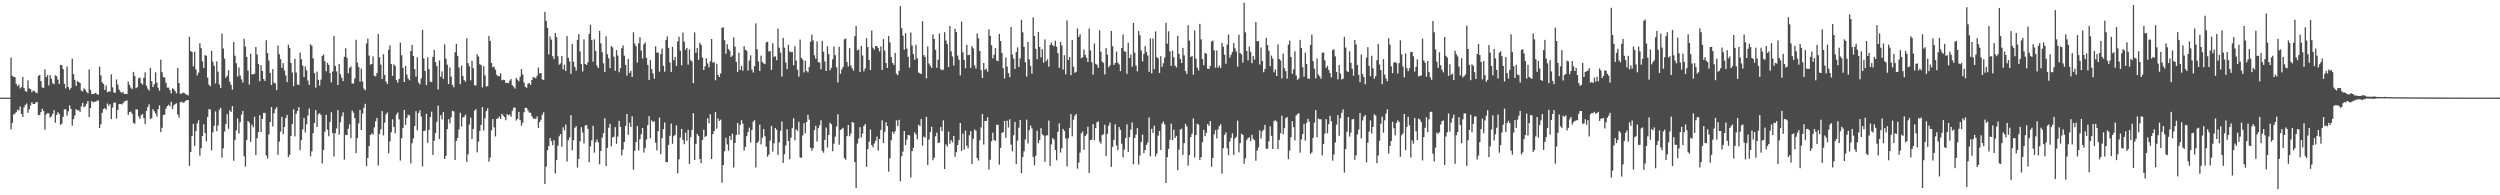 <?xml version="1.0" encoding="UTF-8"?>
<svg xmlns="http://www.w3.org/2000/svg" width="1920" height="150">
  <path d="M0 74.999h1v1.000H0zM1 74.999h1v1.000H1zM2 74.999h1v1.000H2zM3 74.999h1v1.000H3zM4 74.999h1v1.000H4zM5 74.999h1v1.000H5zM6 74.999h1v1.000H6zM7 74.999h1v1.000H7zM8 44.180h1v55.222H8zM9 58.283h1v36.078H9zM10 59.039h1v28.904H10zM11 59.302h1v27.923H11zM12 64.352h1v21.773H12zM13 66.137h1v18.098H13zM14 64.908h1v19.946H14zM15 67.913h1v13.910H15zM16 66.891h1v20.602H16zM17 59.166h1v30.659H17zM18 67.663h1v14.751H18zM19 70.004h1v10.534H19zM20 70.397h1v9.139H20zM21 61.765h1v24.863H21zM22 67.850h1v16.103H22zM23 68.395h1v12.598H23zM24 70.875h1v7.654H24zM25 69.523h1v10.349H25zM26 70.026h1v9.831H26zM27 71.044h1v7.750H27zM28 71.549h1v6.737H28zM29 58.296h1v30.034H29zM30 57.543h1v30.940H30zM31 62.301h1v23.747H31zM32 67.235h1v16.338H32zM33 67.470h1v17.848H33zM34 53.247h1v46.399H34zM35 59.219h1v28.753H35zM36 57.715h1v29.126H36zM37 65.595h1v21.517H37zM38 57.652h1v32.635H38zM39 60.451h1v28.919H39zM40 63.959h1v23.487H40zM41 64.703h1v19.907H41zM42 57.834h1v36.426H42zM43 58.488h1v29.778H43zM44 61.138h1v25.016H44zM45 64.482h1v23.080H45zM46 49.806h1v46.056H46zM47 50.012h1v44.960H47zM48 53.111h1v36.614H48zM49 64.390h1v19.589H49zM50 67.877h1v16.180H50zM51 51.032h1v37.796H51zM52 66.812h1v18.667H52zM53 68.940h1v12.009H53zM54 67.480h1v16.191H54zM55 45.045h1v51.446H55zM56 56.897h1v34.666H56zM57 61.316h1v27.325H57zM58 65.878h1v17.988H58zM59 62.301h1v22.545H59zM60 62.972h1v21.744H60zM61 63.764h1v22.195H61zM62 69.547h1v12.131H62zM63 70.203h1v8.792H63zM64 67.780h1v14.562H64zM65 68.759h1v12.731H65zM66 70.559h1v9.104H66zM67 71.705h1v5.930H67zM68 53.230h1v36.704H68zM69 68.874h1v14.059H69zM70 72.105h1v5.492H70zM71 72.229h1v6.504H71zM72 71.946h1v6.149H72zM73 71.249h1v6.864H73zM74 72.364h1v4.929H74zM75 72.749h1v4.337H75zM76 51.171h1v47.115H76zM77 57.890h1v37.530H77zM78 63.213h1v23.439H78zM79 64.497h1v19.245H79zM80 69.070h1v13.956H80zM81 65.688h1v18.607H81zM82 70.855h1v8.634H82zM83 70.122h1v11.142H83zM84 70.462h1v9.540H84zM85 57.141h1v34.362H85zM86 67.047h1v15.598H86zM87 70.994h1v7.887H87zM88 71.256h1v7.560H88zM89 60.999h1v30.102H89zM90 65.022h1v19.406H90zM91 68.823h1v11.134H91zM92 70.389h1v9.417H92zM93 71.434h1v8.874H93zM94 70.519h1v8.846H94zM95 72.197h1v5.733H95zM96 72.035h1v5.483H96zM97 72.232h1v4.813H97zM98 62.646h1v25.565H98zM99 65.093h1v20.950H99zM100 67.207h1v18.478H100zM101 68.464h1v18.871H101zM102 55.204h1v39.120H102zM103 58.341h1v36.718H103zM104 67.737h1v16.272H104zM105 66.956h1v17.184H105zM106 60.176h1v29.248H106zM107 59.559h1v31.712H107zM108 63.900h1v24.447H108zM109 64.983h1v22.527H109zM110 59.692h1v31.080H110zM111 55.526h1v39.743H111zM112 65.718h1v19.509H112zM113 68.105h1v14.126H113zM114 69.571h1v10.551H114zM115 52.123h1v39.283H115zM116 62.370h1v28.295H116zM117 66.846h1v16.986H117zM118 64.760h1v20.670H118zM119 55.528h1v31.589H119zM120 63.430h1v26.106H120zM121 67.336h1v16.442H121zM122 69.699h1v11.247H122zM123 45.769h1v55.698H123zM124 55.443h1v42.697H124zM125 59.244h1v29.151H125zM126 59.451h1v28.596H126zM127 63.465h1v19.925H127zM128 67.211h1v14.287H128zM129 67.268h1v13.190H129zM130 69.172h1v12.426H130zM131 71.752h1v6.453H131zM132 67.754h1v16.014H132zM133 68.423h1v12.477H133zM134 69.934h1v10.034H134zM135 71.742h1v7.561H135zM136 52.294h1v35.672H136zM137 63.855h1v26.524H137zM138 71.994h1v6.422H138zM139 71.865h1v6.259H139zM140 71.163h1v7.767H140zM141 71.246h1v7.378H141zM142 72.308h1v5.186H142zM143 72.659h1v4.253H143zM144 73.340h1v3.436H144zM145 28.230h1v99.207H145zM146 39.162h1v77.625H146zM147 39.949h1v64.607H147zM148 51.007h1v44.097H148zM149 39.668h1v72.311H149zM150 53.322h1v47.423H150zM151 57.886h1v36.815H151zM152 55.724h1v36.617H152zM153 33.234h1v86.362H153zM154 36.991h1v76.847H154zM155 47.042h1v57.406H155zM156 52.286h1v43.215H156zM157 42.363h1v59.822H157zM158 42.794h1v65.764H158zM159 59.620h1v30.190H159zM160 64.959h1v18.803H160zM161 66.237h1v17.958H161zM162 39.031h1v76.490H162zM163 47.433h1v54.212H163zM164 50.606h1v45.952H164zM165 64.086h1v21.453H165zM166 47.172h1v53.600H166zM167 55.049h1v41.352H167zM168 64.890h1v19.332H168zM169 67.597h1v15.256H169zM170 25.834h1v95.205H170zM171 37.229h1v76.672H171zM172 45.116h1v55.885H172zM173 59.714h1v35.572H173zM174 58.201h1v29.497H174zM175 53.942h1v45.030H175zM176 62.715h1v22.051H176zM177 65.129h1v20.869H177zM178 68.858h1v12.590H178zM179 32.184h1v91.281H179zM180 42.785h1v64.656H180zM181 48.567h1v51.478H181zM182 58.774h1v32.222H182zM183 51.763h1v50.844H183zM184 58.050h1v35.840H184zM185 60.909h1v27.191H185zM186 63.410h1v21.797H186zM187 29.745h1v90.319H187zM188 35.821h1v92.063H188zM189 43.697h1v63.759H189zM190 54.271h1v38.609H190zM191 64.927h1v29.252H191zM192 41.199h1v67.755H192zM193 57.090h1v38.546H193zM194 57.059h1v40.608H194zM195 56.562h1v33.125H195zM196 36.093h1v83.000H196zM197 41.868h1v64.301H197zM198 49.063h1v52.241H198zM199 62.408h1v26.071H199zM200 50.049h1v51.331H200zM201 54.549h1v36.753H201zM202 60.681h1v26.077H202zM203 62.168h1v24.528H203zM204 30.875h1v88.578H204zM205 40.755h1v81.046H205zM206 46.481h1v56.839H206zM207 56.016h1v37.724H207zM208 65.319h1v16.924H208zM209 53.114h1v43.990H209zM210 63.380h1v23.616H210zM211 64.159h1v19.728H211zM212 69.180h1v13.115H212zM213 34.956h1v83.984H213zM214 41.669h1v67.003H214zM215 45.374h1v55.736H215zM216 52.046h1v37.722H216zM217 48.509h1v54.578H217zM218 54.077h1v43.477H218zM219 57.954h1v32.704H219zM220 63.012h1v25.315H220zM221 34.296h1v86.468H221zM222 36.795h1v82.046H222zM223 48.324h1v56.094H223zM224 55.728h1v39.496H224zM225 66.133h1v17.809H225zM226 45.232h1v59.550H226zM227 55.665h1v31.678H227zM228 64.882h1v20.339H228zM229 65.322h1v16.935H229zM230 40.389h1v74.982H230zM231 45.530h1v62.070H231zM232 50.440h1v48.864H232zM233 59.167h1v31.371H233zM234 50.970h1v50.782H234zM235 54.081h1v41.377H235zM236 61.782h1v26.877H236zM237 65.248h1v18.051H237zM238 34.051h1v85.996H238zM239 35.096h1v81.105H239zM240 44.879h1v57.407H240zM241 56.132h1v38.364H241zM242 67.324h1v17.218H242zM243 54.940h1v42.583H243zM244 61.266h1v26.531H244zM245 65.742h1v21.177H245zM246 61.140h1v27.079H246zM247 42.936h1v82.630H247zM248 41.867h1v73.377H248zM249 47.007h1v54.143H249zM250 54.770h1v33.420H250zM251 48.237h1v51.280H251zM252 49.837h1v54.840H252zM253 56.150h1v37.450H253zM254 63.206h1v23.031H254zM255 54.946h1v47.206H255zM256 27.522h1v92.685H256zM257 50.564h1v51.833H257zM258 54.822h1v43.820H258zM259 65.276h1v19.283H259zM260 49.134h1v54.274H260zM261 57.023h1v36.907H261zM262 59.686h1v29.721H262zM263 62.293h1v23.977H263zM264 43.604h1v78.983H264zM265 37.096h1v66.430H265zM266 44.412h1v59.425H266zM267 56.288h1v42.634H267zM268 52.081h1v43.431H268zM269 50.971h1v55.062H269zM270 64.152h1v20.764H270zM271 64.094h1v22.413H271zM272 60.187h1v30.565H272zM273 30.538h1v87.145H273zM274 48.067h1v58.011H274zM275 51.434h1v43.270H275zM276 62.665h1v21.721H276zM277 52.687h1v47.138H277zM278 62.676h1v24.564H278zM279 67.982h1v14.816H279zM280 69.368h1v10.372H280zM281 33.402h1v94.244H281zM282 29.711h1v91.598H282zM283 42.624h1v69.610H283zM284 49.631h1v54.047H284zM285 49.138h1v53.295H285zM286 43.360h1v60.008H286zM287 58.205h1v39.644H287zM288 58.684h1v34.514H288zM289 56.147h1v34.498H289zM290 26.053h1v101.087H290zM291 43.908h1v59.085H291zM292 49.593h1v49.718H292zM293 60.736h1v24.603H293zM294 41.651h1v62.312H294zM295 57.490h1v36.672H295zM296 62.600h1v25.243H296zM297 64.482h1v21.904H297zM298 38.223h1v79.505H298zM299 34.890h1v73.746H299zM300 49.176h1v52.472H300zM301 58.226h1v33.407H301zM302 49.393h1v48.103H302zM303 50.696h1v51.732H303zM304 61.504h1v26.476H304zM305 63.434h1v22.959H305zM306 60.635h1v31.084H306zM307 32.709h1v90.595H307zM308 42.509h1v63.613H308zM309 52.086h1v46.265H309zM310 62.974h1v21.446H310zM311 50.629h1v45.244H311zM312 57.237h1v33.260H312zM313 60.379h1v27.705H313zM314 61.644h1v26.912H314zM315 39.198h1v86.288H315zM316 34.391h1v75.651H316zM317 42.954h1v63.377H317zM318 53.168h1v43.663H318zM319 58.854h1v26.563H319zM320 44.020h1v56.051H320zM321 63.456h1v23.375H321zM322 64.838h1v19.856H322zM323 60.191h1v29.273H323zM324 22.896h1v104.891H324zM325 44.819h1v55.828H325zM326 54.501h1v45.778H326zM327 65.391h1v22.081H327zM328 43.939h1v65.732H328zM329 53.164h1v46.600H329zM330 62.700h1v27.222H330zM331 63.047h1v22.651H331zM332 43.650h1v75.340H332zM333 38.313h1v69.766H333zM334 47.704h1v54.481H334zM335 50.776h1v42.781H335zM336 68.709h1v12.434H336zM337 46.423h1v60.346H337zM338 58.946h1v29.525H338zM339 54.799h1v36.924H339zM340 60.558h1v25.573H340zM341 34.114h1v88.007H341zM342 45.079h1v74.647H342zM343 49.682h1v49.483H343zM344 64.514h1v27.028H344zM345 51.830h1v42.873H345zM346 58.898h1v31.139H346zM347 65.198h1v19.883H347zM348 67.007h1v18.618H348zM349 40.144h1v82.707H349zM350 33.573h1v74.647H350zM351 42.914h1v63.055H351zM352 51.799h1v47.572H352zM353 64.619h1v21.962H353zM354 50.374h1v46.896H354zM355 58.321h1v31.902H355zM356 61.496h1v28.250H356zM357 62.676h1v25.419H357zM358 29.432h1v94.923H358zM359 48.494h1v70.045H359zM360 50.932h1v44.730H360zM361 61.682h1v28.704H361zM362 46.623h1v60.219H362zM363 52.443h1v46.581H363zM364 65.453h1v19.556H364zM365 65.664h1v18.238H365zM366 41.794h1v75.206H366zM367 43.405h1v65.363H367zM368 49.286h1v51.200H368zM369 49.994h1v45.863H369zM370 67.131h1v15.171H370zM371 50.807h1v49.366H371zM372 57.841h1v33.056H372zM373 66.454h1v18.874H373zM374 66.143h1v17.051H374zM375 27.596h1v96.612H375zM376 31.527h1v89.556H376zM377 48.381h1v51.767H377zM378 51.650h1v39.799H378zM379 51.170h1v46.660H379zM380 53.515h1v51.305H380zM381 57.325h1v34.033H381zM382 58.647h1v32.252H382zM383 58.379h1v31.168H383zM384 56.297h1v35.100H384zM385 61.632h1v25.864H385zM386 61.214h1v27.599H386zM387 61.445h1v28.514H387zM388 63.737h1v28.609H388zM389 63.557h1v24.050H389zM390 63.898h1v24.702H390zM391 61.967h1v25.972H391zM392 60.780h1v28.947H392zM393 65.485h1v19.479H393zM394 66.550h1v16.178H394zM395 68.010h1v14.580H395zM396 59.859h1v32.744H396zM397 61.296h1v29.968H397zM398 62.481h1v23.492H398zM399 58.857h1v33.396H399zM400 53.029h1v43.541H400zM401 57.257h1v36.937H401zM402 63.340h1v22.862H402zM403 66.718h1v16.070H403zM404 67.436h1v15.519H404zM405 64.331h1v20.472H405zM406 63.741h1v22.694H406zM407 65.305h1v21.301H407zM408 61.514h1v27.705H408zM409 59.183h1v31.904H409zM410 59.558h1v31.454H410zM411 60.111h1v31.203H411zM412 58.125h1v31.334H412zM413 51.892h1v46.352H413zM414 56.421h1v37.293H414zM415 56.066h1v35.883H415zM416 60.994h1v27.081H416zM417 61.379h1v24.903H417zM418 9.096h1v132.160H418zM419 16.071h1v111.910H419zM420 21.336h1v94.061H420zM421 41.795h1v70.362H421zM422 28.047h1v78.000H422zM423 30.487h1v77.994H423zM424 43.161h1v68.394H424zM425 45.386h1v62.214H425zM426 25.309h1v107.928H426zM427 28.494h1v94.479H427zM428 43.225h1v68.671H428zM429 49.634h1v55.071H429zM430 48.727h1v54.168H430zM431 43.021h1v69.747H431zM432 53.298h1v44.435H432zM433 49.665h1v50.461H433zM434 54.547h1v41.111H434zM435 27.759h1v96.320H435zM436 44.362h1v63.384H436zM437 47.192h1v58.363H437zM438 56.678h1v31.801H438zM439 33.725h1v81.737H439zM440 47.370h1v60.334H440zM441 51.341h1v46.824H441zM442 54.225h1v42.635H442zM443 30.620h1v98.116H443zM444 26.198h1v95.876H444zM445 39.526h1v69.000H445zM446 49.207h1v48.529H446zM447 54.921h1v46.803H447zM448 30.183h1v79.964H448zM449 49.151h1v47.333H449zM450 49.935h1v46.024H450zM451 47.806h1v51.095H451zM452 26.019h1v98.604H452zM453 19.060h1v93.345H453zM454 30.737h1v76.977H454zM455 47.353h1v49.243H455zM456 30.216h1v86.963H456zM457 39.096h1v70.149H457zM458 50.392h1v56.738H458zM459 52.227h1v57.207H459zM460 23.702h1v102.527H460zM461 33.351h1v82.553H461zM462 40.112h1v65.598H462zM463 48.620h1v53.685H463zM464 55.277h1v35.569H464zM465 27.885h1v99.647H465zM466 41.655h1v71.923H466zM467 44.775h1v53.334H467zM468 52.317h1v42.827H468zM469 35.355h1v77.096H469zM470 36.386h1v69.170H470zM471 43.511h1v61.486H471zM472 54.354h1v43.336H472zM473 38.570h1v71.853H473zM474 42.721h1v62.159H474zM475 55.493h1v37.269H475zM476 52.362h1v45.063H476zM477 37.077h1v82.321H477zM478 34.939h1v79.946H478zM479 42.762h1v66.295H479zM480 49.867h1v46.798H480zM481 58.001h1v29.529H481zM482 45.283h1v58.200H482zM483 55.963h1v38.382H483zM484 54.344h1v43.198H484zM485 59.122h1v30.186H485zM486 24.737h1v105.662H486zM487 33.451h1v82.434H487zM488 35.590h1v73.562H488zM489 48.070h1v48.729H489zM490 33.269h1v82.262H490zM491 28.571h1v78.394H491zM492 38.929h1v64.184H492zM493 44.943h1v53.369H493zM494 33.950h1v83.202H494zM495 32.541h1v81.234H495zM496 44.398h1v62.720H496zM497 49.823h1v46.297H497zM498 61.365h1v27.849H498zM499 46.117h1v60.038H499zM500 53.111h1v39.335H500zM501 56.392h1v37.390H501zM502 60.475h1v32.623H502zM503 35.572h1v74.045H503zM504 40.422h1v75.057H504zM505 40.353h1v60.425H505zM506 55.020h1v35.308H506zM507 41.515h1v76.953H507zM508 37.277h1v68.800H508zM509 50.570h1v48.725H509zM510 55.027h1v39.048H510zM511 30.664h1v93.785H511zM512 27.942h1v96.591H512zM513 36.761h1v74.499H513zM514 48.029h1v56.192H514zM515 55.233h1v39.661H515zM516 36.013h1v74.427H516zM517 46.236h1v58.383H517zM518 43.684h1v59.779H518zM519 50.638h1v45.599H519zM520 31.805h1v101.254H520zM521 28.136h1v94.294H521zM522 38.919h1v66.746H522zM523 50.180h1v48.815H523zM524 25.096h1v82.402H524zM525 32.056h1v78.715H525zM526 38.239h1v63.674H526zM527 36.884h1v71.213H527zM528 49.614h1v50.071H528zM529 37.982h1v87.900H529zM530 46.184h1v59.180H530zM531 47.262h1v52.531H531zM532 63.889h1v23.035H532zM533 24.860h1v97.981H533zM534 40.530h1v70.024H534zM535 36.884h1v65.999H535zM536 45.990h1v58.401H536zM537 32.756h1v89.313H537zM538 34.468h1v90.942H538zM539 44.214h1v63.309H539zM540 53.754h1v45.875H540zM541 50.934h1v54.293H541zM542 44.801h1v59.576H542zM543 48.720h1v41.989H543zM544 51.734h1v42.916H544zM545 47.081h1v40.686H545zM546 29.950h1v92.172H546zM547 48.042h1v55.022H547zM548 47.851h1v52.746H548zM549 61.697h1v24.337H549zM550 48.933h1v49.884H550zM551 57.494h1v33.472H551zM552 59.149h1v33.740H552zM553 56.321h1v35.580H553zM554 21.318h1v119.045H554zM555 21.045h1v105.782H555zM556 30.848h1v85.344H556zM557 41.302h1v64.496H557zM558 33.932h1v76.988H558zM559 37.694h1v77.997H559zM560 38.943h1v65.578H560zM561 43.767h1v63.842H561zM562 42.686h1v59.979H562zM563 28.740h1v99.936H563zM564 35.787h1v74.026H564zM565 47.579h1v56.026H565zM566 55.250h1v39.165H566zM567 40.576h1v62.899H567zM568 53.650h1v42.291H568zM569 50.515h1v41.788H569zM570 54.379h1v40.632H570zM571 35.447h1v80.212H571zM572 38.230h1v74.614H572zM573 38.965h1v65.588H573zM574 54.138h1v47.278H574zM575 46.483h1v51.544H575zM576 42.466h1v66.982H576zM577 53.443h1v46.331H577zM578 55.701h1v37.682H578zM579 50.833h1v41.479H579zM580 17.988h1v110.638H580zM581 37.845h1v71.978H581zM582 47.130h1v61.478H582zM583 54.548h1v41.181H583zM584 42.697h1v68.196H584zM585 47.492h1v58.344H585zM586 48.697h1v50.398H586zM587 49.276h1v55.381H587zM588 32.456h1v80.115H588zM589 32.064h1v88.302H589zM590 39.548h1v79.192H590zM591 39.227h1v68.732H591zM592 53.673h1v43.016H592zM593 33.153h1v83.291H593zM594 43.606h1v66.496H594zM595 43.256h1v55.047H595zM596 46.285h1v53.435H596zM597 21.982h1v97.110H597zM598 36.649h1v72.729H598zM599 40.376h1v60.088H599zM600 58.759h1v34.518H600zM601 29.102h1v95.995H601zM602 36.625h1v81.873H602zM603 47.958h1v63.777H603zM604 53.080h1v46.186H604zM605 34.404h1v73.902H605zM606 39.522h1v82.846H606zM607 40.108h1v65.689H607zM608 39.855h1v58.624H608zM609 50.194h1v40.629H609zM610 35.581h1v72.128H610zM611 46.565h1v52.832H611zM612 53.522h1v47.044H612zM613 58.957h1v34.545H613zM614 30.348h1v90.530H614zM615 44.547h1v76.726H615zM616 45.757h1v58.306H616zM617 55.617h1v38.953H617zM618 46.682h1v55.681H618zM619 54.467h1v39.228H619zM620 55.579h1v32.626H620zM621 51.517h1v40.412H621zM622 32.058h1v81.377H622zM623 26.561h1v89.155H623zM624 31.072h1v82.723H624zM625 42.468h1v57.467H625zM626 45.079h1v51.526H626zM627 31.751h1v76.939H627zM628 47.663h1v50.771H628zM629 48.064h1v48.144H629zM630 53.194h1v39.174H630zM631 31.372h1v84.443H631zM632 39.720h1v77.583H632zM633 47.129h1v60.299H633zM634 54.513h1v43.486H634zM635 35.532h1v77.793H635zM636 41.539h1v62.092H636zM637 53.983h1v40.323H637zM638 52.020h1v43.453H638zM639 45.524h1v70.652H639zM640 35.762h1v74.627H640zM641 42.409h1v62.532H641zM642 51.728h1v45.375H642zM643 63.311h1v24.463H643zM644 35.906h1v75.256H644zM645 56.639h1v43.322H645zM646 53.374h1v45.638H646zM647 51.400h1v46.738H647zM648 30.140h1v91.286H648zM649 29.605h1v93.109H649zM650 47.663h1v56.862H650zM651 51.119h1v44.872H651zM652 37.042h1v67.665H652zM653 50.310h1v52.270H653zM654 52.498h1v41.215H654zM655 54.198h1v40.117H655zM656 27.822h1v96.647H656zM657 19.906h1v124.490H657zM658 38.725h1v71.555H658zM659 37.930h1v68.407H659zM660 55.344h1v42.302H660zM661 35.204h1v70.331H661zM662 42.598h1v59.949H662zM663 54.766h1v42.037H663zM664 52.497h1v42.710H664zM665 29.308h1v98.805H665zM666 36.162h1v78.360H666zM667 46.084h1v62.714H667zM668 53.789h1v45.744H668zM669 23.574h1v87.840H669zM670 36.623h1v76.585H670zM671 38.050h1v72.095H671zM672 35.386h1v72.758H672zM673 35.413h1v69.461H673zM674 36.898h1v78.690H674zM675 39.493h1v67.268H675zM676 35.634h1v64.121H676zM677 53.716h1v38.715H677zM678 30.067h1v79.840H678zM679 38.863h1v62.311H679zM680 48.388h1v45.485H680zM681 52.207h1v44.578H681zM682 27.620h1v104.237H682zM683 32.591h1v88.932H683zM684 43.718h1v64.013H684zM685 48.254h1v52.922H685zM686 49.795h1v52.977H686zM687 40.599h1v60.233H687zM688 56.564h1v35.908H688zM689 57.677h1v39.193H689zM690 54.422h1v37.594H690zM691 4.649h1v134.537H691zM692 21.643h1v98.372H692zM693 27.391h1v89.055H693zM694 38.172h1v62.512H694zM695 25.505h1v85.930H695zM696 37.382h1v69.896H696zM697 43.631h1v60.005H697zM698 51.927h1v52.002H698zM699 24.998h1v111.330H699zM700 34.952h1v81.145H700zM701 41.520h1v72.030H701zM702 45.903h1v55.718H702zM703 34.334h1v68.998H703zM704 44.818h1v62.180H704zM705 55.718h1v40.051H705zM706 56.325h1v40.500H706zM707 56.851h1v34.495H707zM708 16.301h1v95.498H708zM709 42.334h1v62.507H709zM710 43.703h1v62.006H710zM711 60.215h1v29.551H711zM712 35.703h1v91.049H712zM713 48.764h1v58.321H713zM714 50.492h1v50.978H714zM715 52.126h1v45.271H715zM716 26.393h1v96.636H716zM717 29.943h1v91.218H717zM718 38.205h1v66.442H718zM719 52.080h1v49.744H719zM720 45.893h1v63.981H720zM721 25.714h1v83.726H721zM722 53.212h1v44.324H722zM723 53.960h1v46.726H723zM724 53.525h1v38.904H724zM725 24.714h1v105.075H725zM726 31.080h1v79.817H726zM727 33.872h1v78.722H727zM728 51.486h1v49.599H728zM729 19.918h1v90.488H729zM730 39.353h1v68.264H730zM731 43.349h1v66.004H731zM732 50.272h1v54.185H732zM733 22.087h1v98.307H733zM734 24.607h1v92.304H734zM735 42.642h1v68.761H735zM736 45.878h1v61.718H736zM737 57.911h1v36.543H737zM738 16.603h1v99.327H738zM739 40.206h1v62.450H739zM740 45.953h1v68.937H740zM741 52.447h1v47.873H741zM742 34.443h1v77.412H742zM743 42.336h1v71.563H743zM744 42.133h1v61.746H744zM745 52.137h1v48.597H745zM746 35.453h1v90.425H746zM747 37.156h1v69.407H747zM748 50.268h1v49.241H748zM749 52.663h1v47.670H749zM750 25.738h1v95.654H750zM751 29.407h1v93.907H751zM752 39.167h1v68.626H752zM753 53.796h1v44.010H753zM754 59.901h1v27.679H754zM755 48.387h1v62.596H755zM756 53.601h1v39.257H756zM757 52.730h1v40.264H757zM758 55.024h1v35.058H758zM759 22.523h1v107.690H759zM760 27.490h1v95.166H760zM761 34.719h1v73.765H761zM762 44.847h1v56.981H762zM763 42.054h1v65.582H763zM764 36.936h1v71.243H764zM765 46.513h1v49.319H765zM766 46.935h1v48.966H766zM767 26.000h1v100.479H767zM768 31.505h1v82.050H768zM769 40.599h1v61.533H769zM770 52.306h1v49.129H770zM771 60.274h1v32.621H771zM772 44.124h1v61.773H772zM773 51.144h1v41.553H773zM774 56.100h1v41.858H774zM775 59.209h1v32.376H775zM776 20.700h1v90.314H776zM777 41.820h1v74.424H777zM778 44.931h1v58.942H778zM779 52.920h1v40.698H779zM780 40.028h1v86.051H780zM781 36.361h1v71.669H781zM782 51.420h1v46.665H782zM783 44.857h1v47.323H783zM784 15.186h1v117.811H784zM785 24.839h1v95.771H785zM786 36.012h1v80.225H786zM787 47.799h1v59.339H787zM788 58.788h1v33.141H788zM789 32.265h1v77.918H789zM790 45.546h1v54.549H790zM791 50.528h1v45.857H791zM792 56.537h1v42.063H792zM793 13.330h1v107.201H793zM794 27.694h1v99.255H794zM795 37.522h1v82.099H795zM796 45.522h1v54.806H796zM797 24.505h1v85.472H797zM798 36.120h1v71.472H798zM799 44.094h1v54.362H799zM800 37.778h1v65.463H800zM801 48.148h1v55.937H801zM802 30.259h1v94.003H802zM803 46.995h1v57.107H803zM804 45.526h1v58.346H804zM805 51.229h1v41.329H805zM806 34.459h1v93.001H806zM807 32.609h1v78.296H807zM808 34.724h1v71.304H808zM809 35.564h1v71.661H809zM810 31.244h1v83.973H810zM811 35.834h1v87.290H811zM812 40.819h1v60.475H812zM813 52.103h1v42.731H813zM814 32.252h1v84.888H814zM815 34.912h1v78.972H815zM816 53.381h1v45.589H816zM817 42.431h1v58.195H817zM818 57.092h1v49.307H818zM819 15.678h1v112.134H819zM820 46.062h1v60.197H820zM821 43.751h1v54.463H821zM822 57.777h1v29.851H822zM823 30.680h1v74.024H823zM824 51.226h1v40.689H824zM825 55.923h1v32.964H825zM826 55.150h1v32.403H826zM827 21.829h1v107.712H827zM828 28.364h1v96.586H828zM829 26.311h1v90.907H829zM830 44.681h1v57.635H830zM831 43.943h1v57.038H831zM832 37.998h1v77.113H832zM833 42.070h1v62.421H833zM834 44.325h1v58.788H834zM835 47.572h1v49.750H835zM836 21.839h1v111.055H836zM837 38.694h1v68.815H837zM838 47.810h1v59.514H838zM839 57.322h1v37.956H839zM840 33.445h1v74.283H840zM841 49.007h1v49.354H841zM842 49.676h1v44.193H842zM843 52.080h1v41.131H843zM844 23.219h1v85.489H844zM845 39.708h1v70.606H845zM846 47.380h1v56.371H846zM847 48.343h1v54.679H847zM848 57.168h1v38.614H848zM849 36.841h1v83.074H849zM850 42.058h1v60.692H850zM851 51.602h1v44.892H851zM852 50.149h1v44.024H852zM853 23.742h1v104.417H853zM854 35.506h1v77.322H854zM855 49.882h1v57.559H855zM856 48.316h1v47.184H856zM857 39.594h1v72.178H857zM858 47.955h1v67.461H858zM859 49.427h1v48.158H859zM860 54.640h1v45.049H860zM861 36.844h1v73.569H861zM862 26.468h1v94.405H862zM863 39.385h1v75.488H863zM864 39.728h1v66.359H864zM865 56.683h1v38.846H865zM866 32.857h1v83.753H866zM867 44.546h1v60.743H867zM868 41.874h1v57.735H868zM869 51.186h1v42.874H869zM870 17.621h1v108.518H870zM871 40.429h1v65.529H871zM872 50.267h1v53.110H872zM873 54.794h1v43.618H873zM874 23.761h1v102.650H874zM875 27.097h1v92.370H875zM876 38.810h1v70.220H876zM877 47.167h1v56.218H877zM878 41.410h1v76.273H878zM879 35.476h1v79.727H879zM880 39.981h1v71.227H880zM881 42.671h1v66.717H881zM882 55.168h1v35.032H882zM883 29.406h1v90.570H883zM884 56.335h1v42.596H884zM885 29.527h1v72.572H885zM886 53.154h1v43.339H886zM887 24.134h1v96.013H887zM888 43.968h1v73.945H888zM889 44.837h1v59.369H889zM890 56.038h1v44.521H890zM891 43.141h1v72.135H891zM892 51.371h1v43.477H892zM893 48.597h1v44.724H893zM894 44.196h1v51.299H894zM895 17.510h1v123.026H895zM896 33.555h1v87.195H896zM897 24.070h1v90.264H897zM898 39.485h1v67.940H898zM899 50.581h1v44.348H899zM900 38.845h1v68.725H900zM901 44.000h1v55.623H901zM902 50.405h1v55.529H902zM903 51.820h1v52.529H903zM904 27.498h1v103.207H904zM905 41.418h1v73.506H905zM906 45.219h1v54.289H906zM907 48.372h1v50.424H907zM908 36.778h1v82.185H908zM909 42.507h1v67.462H909zM910 54.582h1v40.523H910zM911 56.709h1v40.353H911zM912 19.382h1v107.827H912zM913 31.266h1v87.738H913zM914 43.714h1v61.569H914zM915 42.955h1v59.803H915zM916 57.418h1v33.529H916zM917 23.436h1v97.547H917zM918 45.063h1v58.645H918zM919 51.989h1v43.052H919zM920 54.138h1v41.560H920zM921 18.331h1v104.602H921zM922 30.272h1v90.440H922zM923 45.304h1v63.854H923zM924 50.056h1v49.632H924zM925 40.701h1v63.846H925zM926 41.228h1v60.798H926zM927 52.762h1v42.577H927zM928 52.860h1v43.816H928zM929 50.588h1v42.315H929zM930 31.885h1v96.177H930zM931 31.071h1v90.294H931zM932 38.643h1v64.545H932zM933 51.970h1v47.951H933zM934 38.778h1v67.541H934zM935 51.989h1v47.412H935zM936 50.336h1v46.507H936zM937 52.297h1v43.118H937zM938 32.927h1v100.407H938zM939 35.873h1v77.938H939zM940 42.027h1v61.580H940zM941 49.003h1v52.723H941zM942 34.245h1v79.645H942zM943 26.533h1v92.737H943zM944 44.258h1v64.555H944zM945 42.037h1v63.912H945zM946 39.847h1v62.561H946zM947 33.067h1v85.913H947zM948 37.043h1v69.197H948zM949 39.529h1v65.557H949zM950 51.143h1v41.516H950zM951 26.659h1v90.390H951zM952 40.793h1v69.208H952zM953 41.771h1v60.923H953zM954 48.057h1v55.544H954zM955 2.131h1v123.643H955zM956 24.853h1v96.812H956zM957 39.170h1v68.523H957zM958 46.378h1v59.672H958zM959 35.636h1v69.800H959zM960 39.771h1v68.646H960zM961 48.601h1v54.893H961zM962 43.014h1v63.660H962zM963 45.713h1v62.047H963zM964 16.862h1v106.591H964zM965 31.695h1v83.955H965zM966 31.577h1v81.743H966zM967 49.506h1v50.591H967zM968 36.532h1v69.857H968zM969 46.806h1v53.932H969zM970 55.523h1v44.180H970zM971 52.972h1v42.928H971zM972 29.068h1v85.155H972zM973 34.612h1v79.612H973zM974 38.929h1v69.618H974zM975 50.825h1v46.214H975zM976 42.674h1v61.646H976zM977 45.028h1v69.404H977zM978 55.503h1v37.552H978zM979 53.351h1v39.009H979zM980 58.347h1v35.015H980zM981 34.027h1v80.402H981zM982 45.296h1v62.111H982zM983 46.379h1v55.967H983zM984 60.258h1v28.596H984zM985 41.097h1v62.069H985zM986 52.467h1v46.005H986zM987 54.675h1v36.056H987zM988 60.349h1v29.561H988zM989 34.288h1v87.997H989zM990 31.200h1v84.348H990zM991 43.739h1v61.678H991zM992 56.658h1v36.494H992zM993 53.206h1v44.425H993zM994 39.393h1v68.488H994zM995 57.932h1v30.771H995zM996 61.273h1v26.236H996zM997 60.224h1v26.773H997zM998 30.623h1v86.604H998zM999 36.826h1v70.220H999zM1000 51.623h1v51.323H1000zM1001 58.882h1v36.234H1001zM1002 40.493h1v67.466H1002zM1003 49.033h1v45.364H1003zM1004 60.250h1v30.989H1004zM1005 60.594h1v32.816H1005zM1006 34.457h1v83.752H1006zM1007 26.504h1v90.571H1007zM1008 47.056h1v58.833H1008zM1009 52.804h1v41.467H1009zM1010 60.226h1v24.298H1010zM1011 44.891h1v60.517H1011zM1012 57.231h1v33.835H1012zM1013 58.574h1v33.072H1013zM1014 60.469h1v31.108H1014zM1015 40.493h1v78.862H1015zM1016 40.299h1v70.316H1016zM1017 46.322h1v56.291H1017zM1018 52.247h1v39.238H1018zM1019 50.530h1v51.830H1019zM1020 53.668h1v41.740H1020zM1021 56.082h1v32.816H1021zM1022 59.452h1v33.720H1022zM1023 38.514h1v84.856H1023zM1024 37.842h1v80.764H1024zM1025 43.283h1v66.207H1025zM1026 55.218h1v40.460H1026zM1027 60.938h1v27.494H1027zM1028 49.846h1v54.447H1028zM1029 56.534h1v34.318H1029zM1030 61.065h1v25.591H1030zM1031 60.372h1v23.592H1031zM1032 28.301h1v104.266H1032zM1033 36.483h1v78.000H1033zM1034 54.593h1v46.575H1034zM1035 55.296h1v34.571H1035zM1036 39.365h1v65.471H1036zM1037 48.183h1v53.727H1037zM1038 52.806h1v38.871H1038zM1039 58.133h1v33.216H1039zM1040 30.709h1v92.053H1040zM1041 34.146h1v85.192H1041zM1042 50.037h1v53.250H1042zM1043 57.425h1v42.080H1043zM1044 63.059h1v23.756H1044zM1045 41.857h1v64.450H1045zM1046 56.888h1v35.618H1046zM1047 59.241h1v30.367H1047zM1048 64.739h1v23.624H1048zM1049 44.298h1v80.385H1049zM1050 36.254h1v73.326H1050zM1051 50.549h1v50.546H1051zM1052 58.529h1v33.932H1052zM1053 42.788h1v59.834H1053zM1054 52.470h1v45.008H1054zM1055 60.475h1v27.356H1055zM1056 58.489h1v30.246H1056zM1057 46.240h1v79.082H1057zM1058 33.749h1v85.712H1058zM1059 49.566h1v58.511H1059zM1060 53.800h1v41.252H1060zM1061 64.665h1v24.897H1061zM1062 45.396h1v56.543H1062zM1063 57.250h1v35.184H1063zM1064 60.323h1v26.972H1064zM1065 62.354h1v21.616H1065zM1066 29.361h1v88.635H1066zM1067 34.312h1v77.796H1067zM1068 50.893h1v57.373H1068zM1069 56.213h1v37.269H1069zM1070 48.204h1v50.243H1070zM1071 47.469h1v56.442H1071zM1072 48.478h1v45.957H1072zM1073 56.458h1v35.978H1073zM1074 48.506h1v45.064H1074zM1075 30.951h1v89.447H1075zM1076 41.765h1v62.049H1076zM1077 51.105h1v51.285H1077zM1078 59.488h1v28.058H1078zM1079 41.031h1v74.318H1079zM1080 52.332h1v45.048H1080zM1081 54.703h1v35.009H1081zM1082 52.434h1v43.786H1082zM1083 39.840h1v81.108H1083zM1084 39.989h1v67.828H1084zM1085 43.188h1v67.154H1085zM1086 54.985h1v35.755H1086zM1087 51.361h1v49.444H1087zM1088 45.570h1v62.072H1088zM1089 58.612h1v32.471H1089zM1090 58.205h1v33.630H1090zM1091 57.970h1v35.766H1091zM1092 29.717h1v93.478H1092zM1093 46.395h1v58.899H1093zM1094 48.165h1v49.983H1094zM1095 58.947h1v31.009H1095zM1096 46.815h1v54.726H1096zM1097 55.360h1v36.224H1097zM1098 59.376h1v26.634H1098zM1099 61.300h1v24.484H1099zM1100 16.107h1v101.964H1100zM1101 24.774h1v99.288H1101zM1102 37.995h1v75.359H1102zM1103 47.417h1v54.395H1103zM1104 52.058h1v50.633H1104zM1105 40.142h1v61.375H1105zM1106 50.141h1v45.508H1106zM1107 53.626h1v39.436H1107zM1108 55.558h1v36.943H1108zM1109 28.376h1v98.362H1109zM1110 42.831h1v61.956H1110zM1111 44.132h1v57.515H1111zM1112 58.276h1v28.934H1112zM1113 49.359h1v51.702H1113zM1114 57.418h1v36.764H1114zM1115 56.565h1v34.228H1115zM1116 61.490h1v26.587H1116zM1117 38.983h1v86.804H1117zM1118 41.645h1v62.167H1118zM1119 43.310h1v58.056H1119zM1120 51.072h1v38.936H1120zM1121 57.873h1v38.192H1121zM1122 44.696h1v65.257H1122zM1123 59.453h1v32.192H1123zM1124 58.541h1v28.632H1124zM1125 57.161h1v29.904H1125zM1126 19.681h1v107.709H1126zM1127 37.628h1v70.163H1127zM1128 49.839h1v49.950H1128zM1129 61.589h1v26.510H1129zM1130 49.428h1v52.181H1130zM1131 50.595h1v44.560H1131zM1132 55.440h1v34.168H1132zM1133 60.693h1v28.598H1133zM1134 41.458h1v81.019H1134zM1135 33.850h1v85.526H1135zM1136 42.286h1v66.941H1136zM1137 47.519h1v51.649H1137zM1138 60.934h1v30.156H1138zM1139 46.846h1v55.463H1139zM1140 57.739h1v34.711H1140zM1141 62.763h1v26.125H1141zM1142 61.302h1v23.350H1142zM1143 34.574h1v86.117H1143zM1144 40.465h1v71.967H1144zM1145 50.669h1v48.883H1145zM1146 57.853h1v30.709H1146zM1147 37.603h1v70.281H1147zM1148 44.861h1v58.207H1148zM1149 53.639h1v44.507H1149zM1150 60.308h1v27.631H1150zM1151 40.504h1v76.801H1151zM1152 39.456h1v72.002H1152zM1153 43.130h1v58.653H1153zM1154 50.650h1v45.042H1154zM1155 62.571h1v20.828H1155zM1156 43.765h1v57.682H1156zM1157 56.094h1v38.364H1157zM1158 60.328h1v32.389H1158zM1159 53.613h1v40.742H1159zM1160 26.350h1v89.382H1160zM1161 40.039h1v78.801H1161zM1162 50.770h1v51.090H1162zM1163 59.899h1v32.277H1163zM1164 49.770h1v48.448H1164zM1165 57.157h1v34.783H1165zM1166 57.730h1v31.268H1166zM1167 63.352h1v21.772H1167zM1168 38.372h1v80.184H1168zM1169 37.820h1v79.217H1169zM1170 41.106h1v65.678H1170zM1171 46.891h1v56.791H1171zM1172 60.357h1v26.909H1172zM1173 49.813h1v54.224H1173zM1174 59.094h1v35.463H1174zM1175 59.972h1v28.425H1175zM1176 60.551h1v28.005H1176zM1177 25.714h1v91.024H1177zM1178 30.255h1v84.838H1178zM1179 45.530h1v59.189H1179zM1180 55.159h1v34.721H1180zM1181 46.764h1v58.907H1181zM1182 52.659h1v43.433H1182zM1183 61.438h1v30.974H1183zM1184 62.142h1v25.442H1184zM1185 38.426h1v76.720H1185zM1186 30.638h1v78.333H1186zM1187 45.001h1v60.355H1187zM1188 48.657h1v49.577H1188zM1189 63.838h1v20.528H1189zM1190 46.204h1v57.243H1190zM1191 54.867h1v37.218H1191zM1192 62.060h1v25.467H1192zM1193 64.627h1v19.903H1193zM1194 21.241h1v104.463H1194zM1195 31.491h1v81.059H1195zM1196 48.337h1v53.636H1196zM1197 58.539h1v29.435H1197zM1198 50.989h1v46.029H1198zM1199 38.480h1v59.806H1199zM1200 61.797h1v27.093H1200zM1201 57.535h1v32.231H1201zM1202 56.826h1v31.725H1202zM1203 46.547h1v53.652H1203zM1204 47.151h1v51.016H1204zM1205 56.918h1v34.712H1205zM1206 54.545h1v35.274H1206zM1207 46.784h1v48.878H1207zM1208 50.967h1v42.891H1208zM1209 54.529h1v38.428H1209zM1210 52.194h1v40.211H1210zM1211 57.633h1v34.695H1211zM1212 63.758h1v23.705H1212zM1213 65.878h1v19.357H1213zM1214 65.181h1v20.133H1214zM1215 48.291h1v46.764H1215zM1216 59.126h1v35.677H1216zM1217 55.302h1v36.310H1217zM1218 54.730h1v41.126H1218zM1219 54.208h1v38.073H1219zM1220 52.337h1v52.488H1220zM1221 63.565h1v24.256H1221zM1222 62.762h1v23.957H1222zM1223 63.818h1v23.117H1223zM1224 59.625h1v26.222H1224zM1225 62.710h1v24.696H1225zM1226 58.925h1v27.907H1226zM1227 62.457h1v23.525H1227zM1228 52.565h1v40.302H1228zM1229 54.131h1v37.055H1229zM1230 59.931h1v31.060H1230zM1231 58.280h1v32.253H1231zM1232 53.898h1v44.775H1232zM1233 54.444h1v39.527H1233zM1234 56.709h1v33.694H1234zM1235 58.105h1v30.746H1235zM1236 63.363h1v23.337H1236zM1237 5.977h1v130.349H1237zM1238 26.804h1v104.253H1238zM1239 33.655h1v78.122H1239zM1240 47.589h1v58.446H1240zM1241 40.632h1v69.304H1241zM1242 37.448h1v70.016H1242zM1243 46.435h1v54.216H1243zM1244 47.801h1v54.026H1244zM1245 33.614h1v102.013H1245zM1246 29.880h1v96.392H1246zM1247 42.848h1v65.369H1247zM1248 46.190h1v55.831H1248zM1249 51.700h1v48.499H1249zM1250 42.918h1v65.905H1250zM1251 53.256h1v40.679H1251zM1252 50.186h1v46.480H1252zM1253 52.695h1v39.844H1253zM1254 35.663h1v94.600H1254zM1255 38.357h1v67.025H1255zM1256 49.489h1v55.112H1256zM1257 55.483h1v40.182H1257zM1258 35.777h1v75.649H1258zM1259 39.465h1v71.680H1259zM1260 49.677h1v48.976H1260zM1261 45.121h1v52.780H1261zM1262 16.028h1v114.484H1262zM1263 14.944h1v110.587H1263zM1264 33.473h1v78.606H1264zM1265 44.345h1v60.343H1265zM1266 61.153h1v28.990H1266zM1267 37.980h1v69.270H1267zM1268 49.422h1v49.665H1268zM1269 47.589h1v52.516H1269zM1270 46.269h1v51.557H1270zM1271 28.630h1v100.670H1271zM1272 23.775h1v87.542H1272zM1273 38.265h1v70.007H1273zM1274 56.066h1v44.147H1274zM1275 25.795h1v87.338H1275zM1276 36.562h1v78.825H1276zM1277 52.775h1v48.176H1277zM1278 43.946h1v55.647H1278zM1279 27.784h1v95.075H1279zM1280 24.829h1v93.700H1280zM1281 44.120h1v65.140H1281zM1282 43.171h1v57.797H1282zM1283 57.551h1v31.983H1283zM1284 23.007h1v104.586H1284zM1285 42.514h1v62.852H1285zM1286 46.502h1v64.704H1286zM1287 48.623h1v62.604H1287zM1288 28.884h1v92.648H1288zM1289 40.952h1v73.043H1289zM1290 48.098h1v53.453H1290zM1291 53.458h1v43.918H1291zM1292 41.089h1v70.308H1292zM1293 47.594h1v53.909H1293zM1294 56.739h1v38.851H1294zM1295 52.345h1v47.639H1295zM1296 26.299h1v90.656H1296zM1297 32.954h1v85.053H1297zM1298 41.626h1v64.176H1298zM1299 48.784h1v57.715H1299zM1300 60.440h1v26.626H1300zM1301 48.553h1v53.468H1301zM1302 51.538h1v40.841H1302zM1303 56.480h1v33.591H1303zM1304 55.494h1v34.461H1304zM1305 21.738h1v106.891H1305zM1306 24.704h1v99.698H1306zM1307 34.436h1v77.628H1307zM1308 45.912h1v50.911H1308zM1309 43.899h1v66.028H1309zM1310 46.780h1v63.136H1310zM1311 47.731h1v51.581H1311zM1312 52.683h1v50.613H1312zM1313 36.077h1v88.927H1313zM1314 35.992h1v82.927H1314zM1315 39.274h1v68.014H1315zM1316 49.420h1v49.312H1316zM1317 61.596h1v28.930H1317zM1318 45.075h1v62.212H1318zM1319 55.032h1v38.837H1319zM1320 54.339h1v46.305H1320zM1321 52.392h1v48.170H1321zM1322 36.535h1v78.265H1322zM1323 40.149h1v71.084H1323zM1324 46.579h1v55.604H1324zM1325 53.029h1v41.063H1325zM1326 38.534h1v69.601H1326zM1327 44.735h1v67.223H1327zM1328 43.321h1v54.907H1328zM1329 52.300h1v44.643H1329zM1330 50.777h1v44.849H1330zM1331 26.804h1v95.008H1331zM1332 36.751h1v75.333H1332zM1333 50.940h1v50.741H1333zM1334 60.548h1v30.120H1334zM1335 36.019h1v76.458H1335zM1336 44.154h1v57.022H1336zM1337 48.746h1v47.648H1337zM1338 52.699h1v42.874H1338zM1339 26.467h1v83.027H1339zM1340 32.464h1v89.947H1340zM1341 44.550h1v65.408H1341zM1342 37.424h1v65.963H1342zM1343 33.618h1v88.251H1343zM1344 36.190h1v79.016H1344zM1345 44.492h1v55.776H1345zM1346 45.230h1v61.986H1346zM1347 48.217h1v53.180H1347zM1348 36.600h1v84.550H1348zM1349 44.951h1v63.361H1349zM1350 50.590h1v49.698H1350zM1351 59.052h1v29.429H1351zM1352 36.674h1v80.528H1352zM1353 39.619h1v68.239H1353zM1354 45.198h1v62.254H1354zM1355 45.909h1v52.084H1355zM1356 35.306h1v79.396H1356zM1357 40.656h1v71.424H1357zM1358 39.548h1v70.975H1358zM1359 54.250h1v46.151H1359zM1360 33.110h1v62.424H1360zM1361 44.888h1v58.782H1361zM1362 50.409h1v43.832H1362zM1363 48.304h1v46.164H1363zM1364 48.795h1v44.211H1364zM1365 31.033h1v95.014H1365zM1366 44.577h1v63.223H1366zM1367 46.353h1v52.106H1367zM1368 59.677h1v25.456H1368zM1369 41.300h1v61.510H1369zM1370 49.136h1v42.220H1370zM1371 51.873h1v39.731H1371zM1372 51.264h1v41.086H1372zM1373 13.202h1v107.429H1373zM1374 18.675h1v100.580H1374zM1375 33.451h1v91.406H1375zM1376 43.150h1v59.904H1376zM1377 46.051h1v56.403H1377zM1378 35.172h1v79.401H1378zM1379 39.445h1v65.566H1379zM1380 45.005h1v56.850H1380zM1381 49.604h1v50.386H1381zM1382 33.728h1v95.428H1382zM1383 36.687h1v75.209H1383zM1384 47.873h1v54.948H1384zM1385 59.098h1v36.301H1385zM1386 38.352h1v69.056H1386zM1387 52.713h1v46.395H1387zM1388 52.860h1v46.049H1388zM1389 52.963h1v47.056H1389zM1390 43.694h1v72.243H1390zM1391 39.561h1v74.384H1391zM1392 47.448h1v55.283H1392zM1393 44.509h1v54.571H1393zM1394 61.695h1v39.543H1394zM1395 34.490h1v76.116H1395zM1396 42.403h1v57.588H1396zM1397 55.739h1v47.278H1397zM1398 56.077h1v35.875H1398zM1399 22.600h1v102.481H1399zM1400 38.324h1v75.145H1400zM1401 50.365h1v53.739H1401zM1402 56.372h1v49.298H1402zM1403 34.272h1v75.061H1403zM1404 52.742h1v46.870H1404zM1405 56.030h1v39.575H1405zM1406 59.517h1v35.027H1406zM1407 18.468h1v110.170H1407zM1408 26.891h1v96.990H1408zM1409 41.809h1v66.441H1409zM1410 45.901h1v60.754H1410zM1411 50.049h1v43.075H1411zM1412 36.684h1v73.195H1412zM1413 43.369h1v57.396H1413zM1414 44.777h1v52.609H1414zM1415 55.794h1v42.972H1415zM1416 30.213h1v93.422H1416zM1417 31.319h1v86.609H1417zM1418 45.118h1v58.285H1418zM1419 57.318h1v43.086H1419zM1420 10.991h1v105.285H1420zM1421 14.630h1v94.878H1421zM1422 36.142h1v62.868H1422zM1423 41.942h1v62.240H1423zM1424 36.015h1v78.722H1424zM1425 33.534h1v83.240H1425zM1426 38.204h1v71.117H1426zM1427 43.033h1v58.696H1427zM1428 60.925h1v30.497H1428zM1429 39.404h1v65.855H1429zM1430 54.595h1v42.225H1430zM1431 45.878h1v53.378H1431zM1432 52.267h1v38.154H1432zM1433 31.561h1v86.550H1433zM1434 42.936h1v76.227H1434zM1435 40.670h1v63.490H1435zM1436 51.422h1v43.463H1436zM1437 48.419h1v52.403H1437zM1438 51.875h1v49.981H1438zM1439 43.607h1v51.868H1439zM1440 45.385h1v52.772H1440zM1441 19.316h1v91.069H1441zM1442 33.855h1v85.500H1442zM1443 25.654h1v80.940H1443zM1444 36.667h1v63.346H1444zM1445 44.396h1v46.566H1445zM1446 33.438h1v76.570H1446zM1447 47.077h1v51.310H1447zM1448 48.027h1v53.639H1448zM1449 55.871h1v41.067H1449zM1450 34.252h1v88.851H1450zM1451 36.591h1v79.390H1451zM1452 48.061h1v55.402H1452zM1453 51.756h1v40.879H1453zM1454 41.425h1v68.381H1454zM1455 48.445h1v53.999H1455zM1456 55.305h1v47.507H1456zM1457 55.218h1v38.255H1457zM1458 45.703h1v73.205H1458zM1459 38.522h1v77.100H1459zM1460 43.732h1v59.728H1460zM1461 54.675h1v49.649H1461zM1462 59.303h1v30.106H1462zM1463 39.088h1v70.256H1463zM1464 41.268h1v67.135H1464zM1465 51.603h1v40.814H1465zM1466 51.068h1v39.504H1466zM1467 27.783h1v93.133H1467zM1468 29.181h1v85.207H1468zM1469 41.132h1v71.057H1469zM1470 54.125h1v41.336H1470zM1471 48.957h1v53.366H1471zM1472 48.742h1v64.473H1472zM1473 54.051h1v36.497H1473zM1474 52.711h1v38.540H1474zM1475 53.941h1v36.302H1475zM1476 26.309h1v118.027H1476zM1477 37.308h1v85.736H1477zM1478 36.236h1v72.839H1478zM1479 56.661h1v36.544H1479zM1480 45.038h1v67.736H1480zM1481 54.625h1v41.786H1481zM1482 49.603h1v49.426H1482zM1483 51.797h1v47.349H1483zM1484 29.416h1v93.892H1484zM1485 34.647h1v82.761H1485zM1486 46.109h1v58.667H1486zM1487 53.982h1v47.585H1487zM1488 40.118h1v68.596H1488zM1489 29.050h1v106.471H1489zM1490 37.933h1v67.660H1490zM1491 40.274h1v61.727H1491zM1492 41.257h1v50.981H1492zM1493 33.694h1v79.371H1493zM1494 42.925h1v70.775H1494zM1495 42.352h1v59.073H1495zM1496 50.192h1v44.220H1496zM1497 39.670h1v68.359H1497zM1498 42.003h1v55.503H1498zM1499 46.268h1v54.084H1499zM1500 48.241h1v51.276H1500zM1501 31.952h1v97.192H1501zM1502 31.322h1v89.926H1502zM1503 38.365h1v70.923H1503zM1504 48.752h1v50.092H1504zM1505 49.282h1v44.461H1505zM1506 48.270h1v50.900H1506zM1507 58.568h1v32.338H1507zM1508 52.740h1v39.671H1508zM1509 60.107h1v30.070H1509zM1510 5.538h1v138.101H1510zM1511 18.690h1v105.276H1511zM1512 27.083h1v85.434H1512zM1513 43.598h1v63.386H1513zM1514 32.267h1v87.346H1514zM1515 44.205h1v62.525H1515zM1516 49.888h1v53.701H1516zM1517 41.883h1v63.970H1517zM1518 29.358h1v98.828H1518zM1519 33.950h1v92.658H1519zM1520 36.638h1v76.611H1520zM1521 44.173h1v59.742H1521zM1522 57.559h1v52.341H1522zM1523 45.532h1v66.675H1523zM1524 55.872h1v35.978H1524zM1525 51.358h1v42.957H1525zM1526 55.496h1v37.831H1526zM1527 19.869h1v96.444H1527zM1528 43.443h1v61.468H1528zM1529 43.109h1v62.082H1529zM1530 56.372h1v39.923H1530zM1531 33.140h1v84.381H1531zM1532 41.756h1v64.703H1532zM1533 43.174h1v54.052H1533zM1534 41.617h1v51.776H1534zM1535 6.086h1v119.462H1535zM1536 27.629h1v98.281H1536zM1537 36.632h1v73.326H1537zM1538 52.001h1v49.724H1538zM1539 39.624h1v63.468H1539zM1540 42.215h1v63.325H1540zM1541 48.619h1v45.817H1541zM1542 46.140h1v57.403H1542zM1543 52.290h1v45.771H1543zM1544 23.907h1v114.301H1544zM1545 35.163h1v78.751H1545zM1546 36.818h1v69.322H1546zM1547 43.216h1v62.951H1547zM1548 25.327h1v92.438H1548zM1549 34.184h1v81.061H1549zM1550 49.113h1v53.997H1550zM1551 45.273h1v52.150H1551zM1552 30.967h1v101.529H1552zM1553 29.105h1v91.414H1553zM1554 39.538h1v72.664H1554zM1555 43.578h1v60.248H1555zM1556 52.446h1v43.785H1556zM1557 20.353h1v107.569H1557zM1558 40.563h1v65.571H1558zM1559 42.917h1v56.694H1559zM1560 43.747h1v54.354H1560zM1561 33.890h1v80.266H1561zM1562 36.493h1v82.485H1562zM1563 41.512h1v63.229H1563zM1564 54.895h1v38.269H1564zM1565 35.161h1v84.245H1565zM1566 33.128h1v79.244H1566zM1567 52.496h1v45.533H1567zM1568 37.448h1v62.172H1568zM1569 32.670h1v78.036H1569zM1570 35.231h1v84.813H1570zM1571 45.167h1v64.177H1571zM1572 55.231h1v41.234H1572zM1573 62.019h1v33.595H1573zM1574 41.650h1v69.491H1574zM1575 55.524h1v42.125H1575zM1576 55.402h1v40.385H1576zM1577 51.595h1v38.167H1577zM1578 7.751h1v129.763H1578zM1579 30.221h1v84.023H1579zM1580 35.212h1v71.333H1580zM1581 47.868h1v49.945H1581zM1582 35.635h1v74.666H1582zM1583 36.197h1v67.881H1583zM1584 48.704h1v50.640H1584zM1585 51.320h1v52.095H1585zM1586 26.371h1v111.579H1586zM1587 30.249h1v89.949H1587zM1588 34.532h1v76.305H1588zM1589 51.231h1v50.467H1589zM1590 58.698h1v32.830H1590zM1591 40.809h1v70.132H1591zM1592 55.170h1v39.246H1592zM1593 52.729h1v44.959H1593zM1594 57.412h1v36.813H1594zM1595 27.007h1v93.162H1595zM1596 42.309h1v73.010H1596zM1597 46.813h1v55.735H1597zM1598 53.828h1v37.510H1598zM1599 23.514h1v87.865H1599zM1600 42.215h1v71.268H1600zM1601 45.458h1v55.532H1601zM1602 40.971h1v63.411H1602zM1603 54.067h1v41.656H1603zM1604 19.828h1v112.495H1604zM1605 27.888h1v80.419H1605zM1606 51.951h1v52.648H1606zM1607 59.290h1v35.906H1607zM1608 39.096h1v73.094H1608zM1609 45.560h1v49.643H1609zM1610 41.480h1v56.843H1610zM1611 47.613h1v61.508H1611zM1612 40.639h1v81.802H1612zM1613 31.432h1v89.083H1613zM1614 43.727h1v66.594H1614zM1615 45.033h1v56.595H1615zM1616 15.883h1v104.363H1616zM1617 24.716h1v87.454H1617zM1618 46.532h1v53.609H1618zM1619 49.048h1v52.016H1619zM1620 46.479h1v59.775H1620zM1621 28.243h1v91.642H1621zM1622 40.889h1v62.891H1622zM1623 40.159h1v61.767H1623zM1624 51.974h1v42.173H1624zM1625 20.813h1v102.158H1625zM1626 37.095h1v81.419H1626zM1627 47.263h1v59.920H1627zM1628 52.951h1v49.630H1628zM1629 40.912h1v72.684H1629zM1630 37.771h1v76.418H1630zM1631 38.682h1v66.491H1631zM1632 50.534h1v50.313H1632zM1633 32.496h1v83.398H1633zM1634 39.952h1v74.484H1634zM1635 51.262h1v48.622H1635zM1636 45.138h1v62.409H1636zM1637 46.241h1v48.753H1637zM1638 3.867h1v125.112H1638zM1639 44.320h1v64.421H1639zM1640 44.997h1v61.629H1640zM1641 57.671h1v31.789H1641zM1642 39.397h1v62.209H1642zM1643 47.611h1v47.134H1643zM1644 59.062h1v30.262H1644zM1645 57.301h1v32.328H1645zM1646 19.887h1v112.801H1646zM1647 25.499h1v111.605H1647zM1648 25.529h1v91.944H1648zM1649 45.879h1v59.631H1649zM1650 30.403h1v78.702H1650zM1651 30.482h1v81.476H1651zM1652 45.006h1v59.434H1652zM1653 43.723h1v58.428H1653zM1654 44.295h1v55.085H1654zM1655 19.353h1v109.114H1655zM1656 36.427h1v73.968H1656zM1657 48.896h1v54.955H1657zM1658 55.114h1v39.114H1658zM1659 39.829h1v73.896H1659zM1660 47.991h1v53.223H1660zM1661 50.907h1v45.901H1661zM1662 52.560h1v50.542H1662zM1663 33.335h1v85.231H1663zM1664 36.277h1v82.933H1664zM1665 48.423h1v56.641H1665zM1666 44.941h1v54.418H1666zM1667 63.062h1v22.850H1667zM1668 38.771h1v67.507H1668zM1669 46.996h1v54.013H1669zM1670 47.527h1v49.314H1670zM1671 50.672h1v42.049H1671zM1672 24.668h1v110.814H1672zM1673 30.834h1v81.135H1673zM1674 49.164h1v59.976H1674zM1675 55.806h1v38.114H1675zM1676 34.824h1v78.541H1676zM1677 42.657h1v71.650H1677zM1678 53.047h1v42.880H1678zM1679 54.516h1v41.695H1679zM1680 41.409h1v82.507H1680zM1681 31.803h1v95.529H1681zM1682 37.104h1v78.202H1682zM1683 46.386h1v55.886H1683zM1684 56.383h1v45.571H1684zM1685 21.847h1v96.903H1685zM1686 34.215h1v79.690H1686zM1687 46.751h1v51.973H1687zM1688 51.421h1v46.667H1688zM1689 26.739h1v106.708H1689zM1690 36.082h1v91.274H1690zM1691 40.144h1v63.969H1691zM1692 51.590h1v45.320H1692zM1693 12.060h1v115.101H1693zM1694 23.216h1v90.681H1694zM1695 43.224h1v56.125H1695zM1696 51.458h1v50.050H1696zM1697 38.814h1v88.253H1697zM1698 28.161h1v92.954H1698zM1699 40.908h1v69.497H1699zM1700 38.108h1v64.439H1700zM1701 58.195h1v32.734H1701zM1702 26.037h1v80.706H1702zM1703 46.477h1v52.963H1703zM1704 42.137h1v67.855H1704zM1705 53.427h1v43.669H1705zM1706 23.405h1v95.625H1706zM1707 40.403h1v86.999H1707zM1708 45.690h1v56.711H1708zM1709 57.439h1v35.072H1709zM1710 40.052h1v67.293H1710zM1711 46.106h1v57.632H1711zM1712 52.955h1v44.507H1712zM1713 55.941h1v38.881H1713zM1714 33.340h1v101.489H1714zM1715 28.531h1v86.780H1715zM1716 37.282h1v72.949H1716zM1717 43.478h1v68.528H1717zM1718 49.208h1v52.753H1718zM1719 34.343h1v74.628H1719zM1720 47.288h1v57.614H1720zM1721 54.227h1v39.945H1721zM1722 56.763h1v42.885H1722zM1723 19.969h1v106.232H1723zM1724 31.110h1v97.696H1724zM1725 47.851h1v60.477H1725zM1726 45.661h1v49.286H1726zM1727 37.751h1v74.054H1727zM1728 45.072h1v67.172H1728zM1729 55.422h1v41.708H1729zM1730 52.119h1v43.270H1730zM1731 53.310h1v43.558H1731zM1732 23.560h1v98.405H1732zM1733 42.918h1v60.340H1733zM1734 42.790h1v58.698H1734zM1735 62.445h1v27.338H1735zM1736 40.702h1v69.243H1736zM1737 47.708h1v54.962H1737zM1738 49.877h1v49.206H1738zM1739 45.402h1v58.536H1739zM1740 10.404h1v119.708H1740zM1741 32.780h1v86.322H1741zM1742 47.637h1v57.199H1742zM1743 49.931h1v45.047H1743zM1744 44.118h1v64.736H1744zM1745 42.783h1v64.727H1745zM1746 59.149h1v36.757H1746zM1747 57.297h1v36.347H1747zM1748 58.666h1v31.004H1748zM1749 29.806h1v115.392H1749zM1750 38.653h1v83.342H1750zM1751 37.959h1v64.264H1751zM1752 55.623h1v43.555H1752zM1753 43.719h1v69.951H1753zM1754 49.303h1v54.327H1754zM1755 51.967h1v45.906H1755zM1756 52.481h1v46.580H1756zM1757 31.097h1v94.698H1757zM1758 32.952h1v86.144H1758zM1759 47.435h1v59.669H1759zM1760 48.643h1v49.585H1760zM1761 32.832h1v82.496H1761zM1762 15.150h1v98.686H1762zM1763 44.086h1v58.753H1763zM1764 46.232h1v52.929H1764zM1765 42.353h1v57.014H1765zM1766 26.646h1v94.202H1766zM1767 32.810h1v74.795H1767zM1768 40.159h1v73.022H1768zM1769 51.349h1v43.327H1769zM1770 20.913h1v99.093H1770zM1771 31.174h1v90.217H1771zM1772 41.638h1v62.441H1772zM1773 48.190h1v50.114H1773zM1774 15.295h1v114.415H1774zM1775 30.798h1v95.554H1775zM1776 39.901h1v71.512H1776zM1777 50.751h1v55.339H1777zM1778 37.243h1v73.706H1778zM1779 42.741h1v61.639H1779zM1780 51.808h1v48.043H1780zM1781 49.357h1v55.493H1781zM1782 47.706h1v62.633H1782zM1783 45.008h1v53.262H1783zM1784 60.562h1v29.385H1784zM1785 56.494h1v40.325H1785zM1786 54.430h1v41.973H1786zM1787 56.445h1v40.616H1787zM1788 53.411h1v40.956H1788zM1789 54.374h1v41.651H1789zM1790 53.670h1v40.633H1790zM1791 55.418h1v35.822H1791zM1792 67.257h1v14.063H1792zM1793 68.615h1v12.145H1793zM1794 69.431h1v11.486H1794zM1795 67.466h1v13.406H1795zM1796 67.741h1v13.869H1796zM1797 67.633h1v15.128H1797zM1798 70.084h1v12.048H1798zM1799 71.009h1v8.281H1799zM1800 70.886h1v7.497H1800zM1801 71.446h1v7.359H1801zM1802 72.250h1v5.267H1802zM1803 72.520h1v5.398H1803zM1804 72.415h1v6.109H1804zM1805 71.506h1v7.067H1805zM1806 72.087h1v5.870H1806zM1807 72.376h1v5.007H1807zM1808 73.396h1v3.799H1808zM1809 73.262h1v3.245H1809zM1810 73.638h1v2.860H1810zM1811 73.734h1v2.472H1811zM1812 73.745h1v2.528H1812zM1813 73.573h1v2.962H1813zM1814 73.159h1v3.660H1814zM1815 73.117h1v2.976H1815zM1816 73.608h1v2.519H1816zM1817 74.223h1v1.385H1817zM1818 74.104h1v1.554H1818zM1819 74.322h1v1.492H1819zM1820 74.191h1v1.441H1820zM1821 74.286h1v1.591H1821zM1822 74.275h1v1.608H1822zM1823 73.983h1v1.857H1823zM1824 74.250h1v1.460H1824zM1825 74.432h1v1.093H1825zM1826 74.500h1v1.076H1826zM1827 74.470h1v1.005H1827zM1828 74.555h1v1.000H1828zM1829 74.559h1v1.000H1829zM1830 74.491h1v1.000H1830zM1831 74.361h1v1.283H1831zM1832 74.509h1v1.000H1832zM1833 74.512h1v1.000H1833zM1834 74.560h1v1.000H1834zM1835 74.622h1v1.000H1835zM1836 74.633h1v1.000H1836zM1837 74.661h1v1.000H1837zM1838 74.688h1v1.000H1838zM1839 74.681h1v1.000H1839zM1840 74.642h1v1.000H1840zM1841 74.678h1v1.000H1841zM1842 74.653h1v1.000H1842zM1843 74.685h1v1.000H1843zM1844 74.661h1v1.000H1844zM1845 74.749h1v1.000H1845zM1846 74.718h1v1.000H1846zM1847 74.657h1v1.000H1847zM1848 74.709h1v1.000H1848zM1849 74.765h1v1.000H1849zM1850 74.788h1v1.000H1850zM1851 74.778h1v1.000H1851zM1852 74.751h1v1.000H1852zM1853 74.832h1v1.000H1853zM1854 74.760h1v1.000H1854zM1855 74.776h1v1.000H1855zM1856 74.823h1v1.000H1856zM1857 74.786h1v1.000H1857zM1858 74.807h1v1.000H1858zM1859 74.793h1v1.000H1859zM1860 74.812h1v1.000H1860zM1861 74.819h1v1.000H1861zM1862 74.848h1v1.000H1862zM1863 74.860h1v1.000H1863zM1864 74.811h1v1.000H1864zM1865 74.813h1v1.000H1865zM1866 74.857h1v1.000H1866zM1867 74.861h1v1.000H1867zM1868 74.867h1v1.000H1868zM1869 74.876h1v1.000H1869zM1870 74.860h1v1.000H1870zM1871 74.863h1v1.000H1871zM1872 74.867h1v1.000H1872zM1873 74.874h1v1.000H1873zM1874 74.863h1v1.000H1874zM1875 74.845h1v1.000H1875zM1876 74.867h1v1.000H1876zM1877 74.880h1v1.000H1877zM1878 74.871h1v1.000H1878zM1879 74.919h1v1.000H1879zM1880 74.894h1v1.000H1880zM1881 74.914h1v1.000H1881zM1882 74.915h1v1.000H1882zM1883 74.893h1v1.000H1883zM1884 74.907h1v1.000H1884zM1885 74.933h1v1.000H1885zM1886 74.908h1v1.000H1886zM1887 74.922h1v1.000H1887zM1888 74.933h1v1.000H1888zM1889 74.922h1v1.000H1889zM1890 74.911h1v1.000H1890zM1891 74.930h1v1.000H1891zM1892 74.936h1v1.000H1892zM1893 74.931h1v1.000H1893zM1894 74.945h1v1.000H1894zM1895 74.937h1v1.000H1895zM1896 74.932h1v1.000H1896zM1897 74.944h1v1.000H1897zM1898 74.939h1v1.000H1898zM1899 74.946h1v1.000H1899zM1900 74.951h1v1.000H1900zM1901 74.946h1v1.000H1901zM1902 74.939h1v1.000H1902zM1903 74.933h1v1.000H1903zM1904 74.941h1v1.000H1904zM1905 74.954h1v1.000H1905zM1906 74.943h1v1.000H1906zM1907 74.946h1v1.000H1907zM1908 74.964h1v1.000H1908zM1909 74.956h1v1.000H1909zM1910 74.937h1v1.000H1910zM1911 74.947h1v1.000H1911zM1912 74.954h1v1.000H1912zM1913 74.965h1v1.000H1913zM1914 74.954h1v1.000H1914zM1915 74.960h1v1.000H1915zM1916 74.974h1v1.000H1916zM1917 74.953h1v1.000H1917zM1918 74.964h1v1.000H1918zM1919 74.969h1v1.000H1919z" fill="#4a4a4a"></path>
</svg>
